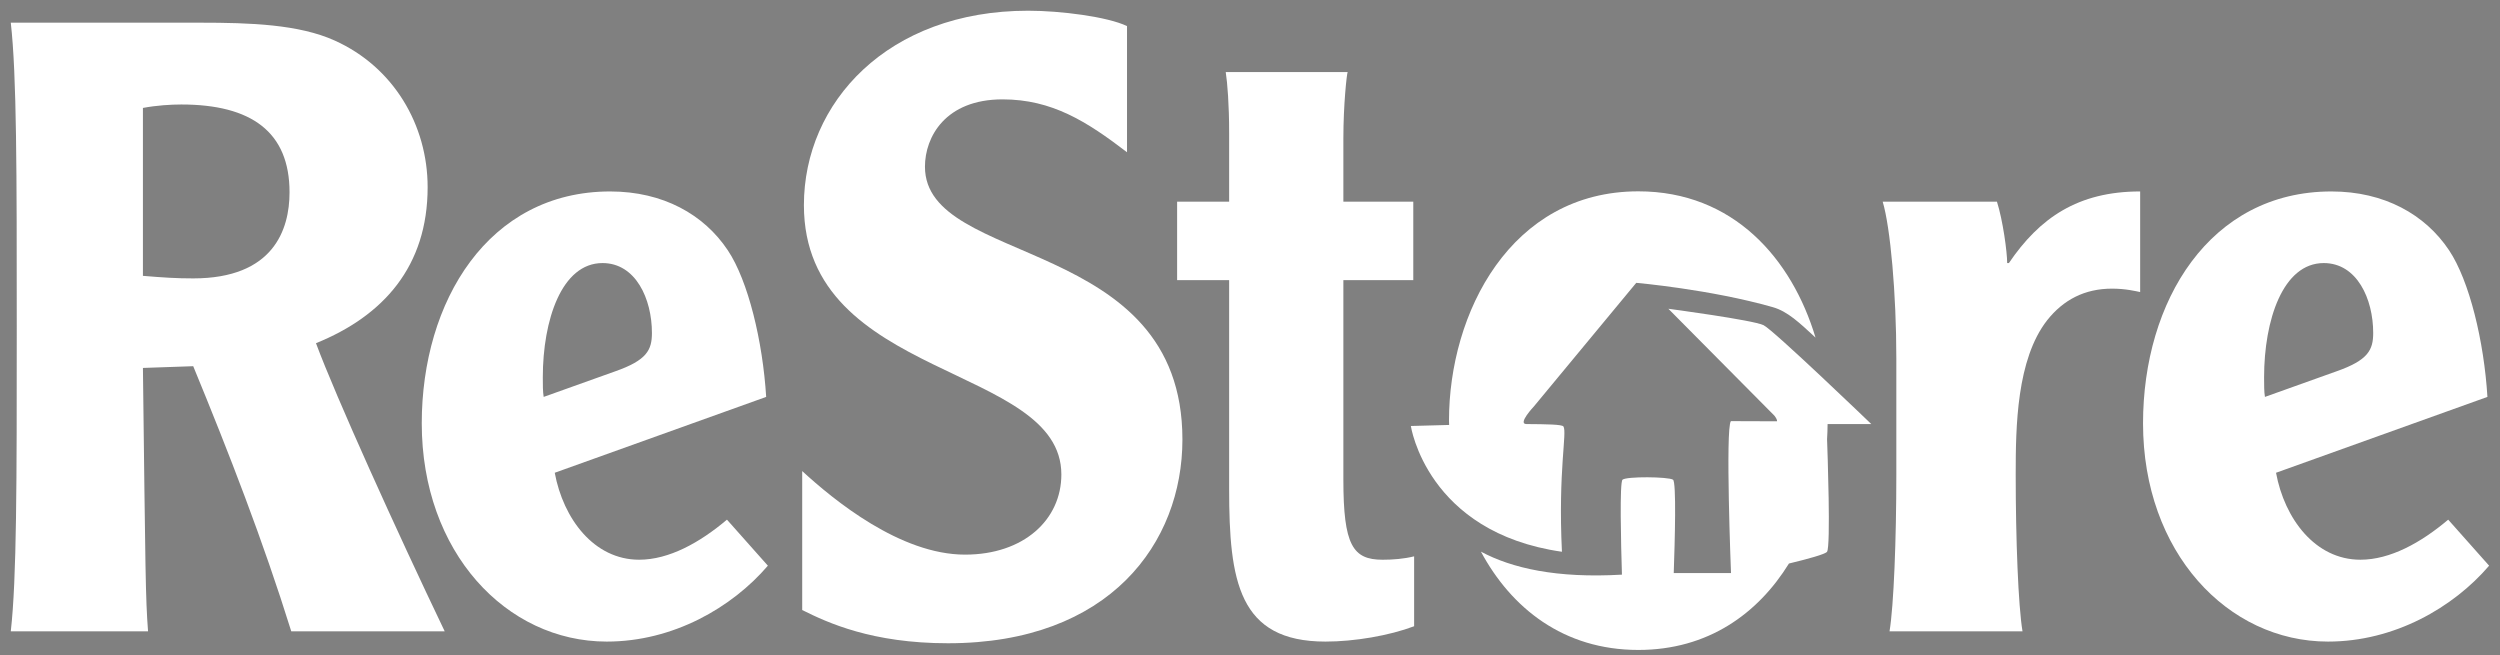 <?xml version="1.0" encoding="UTF-8" standalone="no"?>
<svg
   xmlns:dc="http://purl.org/dc/elements/1.1/"
   xmlns:cc="http://creativecommons.org/ns#"
   xmlns:rdf="http://www.w3.org/1999/02/22-rdf-syntax-ns#"
   xmlns:svg="http://www.w3.org/2000/svg"
   xmlns="http://www.w3.org/2000/svg"
   xmlns:sodipodi="http://sodipodi.sourceforge.net/DTD/sodipodi-0.dtd"
   xmlns:inkscape="http://www.inkscape.org/namespaces/inkscape"
   viewBox="0 0 927 243"
   height="2.7in"
   width="10.3in"
   xml:space="preserve"
   version="1.1"
   id="svg2"
   inkscape:version="0.91 r13725"
   sodipodi:docname="habitat_for_humanity_restore.svg"><rect x="0" y="0" width="927" height="243" fill="#808080" stroke="none"/><sodipodi:namedview
     pagecolor="#ffffff"
     bordercolor="#666666"
     borderopacity="1"
     objecttolerance="10"
     gridtolerance="10"
     guidetolerance="10"
     inkscape:pageopacity="0"
     inkscape:pageshadow="2"
     inkscape:window-width="2560"
     inkscape:window-height="1377"
     id="namedview3374"
     showgrid="false"
     inkscape:zoom="2.2"
     inkscape:cx="471.219"
     inkscape:cy="60.06481"
     inkscape:window-x="-8"
     inkscape:window-y="-8"
     inkscape:window-maximized="1"
     inkscape:current-layer="svg2"
     units="in"
     fit-margin-top="0"
     fit-margin-left="0"
     fit-margin-right="0"
     fit-margin-bottom="0" /><defs
     id="defs6"><clipPath
       id="clipPath18"
       clipPathUnits="userSpaceOnUse"><path
         id="path20"
         d="M 0,2898.67 0,0 l 7200,0 0,2898.67 -7200,0 z"
         inkscape:connector-curvature="0" /></clipPath><clipPath
       clipPathUnits="userSpaceOnUse"
       id="clipPath3421"><rect
         style="fill:#ffffff"
         id="rect3423"
         width="719.659"
         height="204.205"
         x="0.341"
         y="-197.386"
         transform="scale(1,-1)" /></clipPath></defs><g
     transform="matrix(1.333,0,0,-1.333,-5.872,241)"
     id="g10"
     clip-path="url(#clipPath3421)"><g
       transform="scale(0.1,0.1)"
       id="g12"><g
         id="g14"><g
           clip-path="url(#clipPath18)"
           id="g16"><path
             id="path22"
             style="fill:#ffffff;fill-opacity:1;fill-rule:nonzero;stroke:none"
             d="m 441.621,1040.62 c 56.934,-4.73 92.445,-7.09 139.902,-7.09 222.903,0 267.95,135.15 267.95,239.52 0,168.33 -106.719,244.25 -301.149,244.25 -28.426,0 -68.738,-2.38 -106.703,-9.59 l 0,-467.09 z m 158.875,704.25 c 139.953,0 275.039,-4.69 374.66,-49.73 163.664,-73.55 258.464,-234.73 258.464,-407.87 0,-220.59 -123.28,-358.168 -310.589,-433.981 C 977.539,706.238 1145.94,333.93 1281.08,51.789 l -426.826,0 C 775.969,303.191 681.148,547.449 581.523,789.281 l -139.902,-4.812 c 7.086,-573.879 7.086,-637.848 14.246,-732.68 l -381.828,0 C 90.656,198.738 90.656,464.441 90.656,898.352 c 0,433.918 0,699.538 -16.617,846.518 l 526.457,0"
             inkscape:connector-curvature="0" /><path
             id="path24"
             style="fill:#ffffff;fill-opacity:1;fill-rule:nonzero;stroke:none"
             d="m 1755.59,775.082 c 87.73,30.789 101.93,59.227 101.93,106.637 0,94.84 -45.04,194.461 -137.47,194.461 -113.88,0 -166.08,-158.899 -166.08,-317.719 0,-21.34 0,-40.391 2.41,-54.59 l 199.21,71.211 z M 1587.18,492.871 c 23.74,-128.082 109.1,-241.891 234.8,-241.891 82.96,0 168.39,47.36 244.26,111.442 l 113.81,-128.07 C 2080.43,118.121 1916.83,23.25 1731.89,23.25 c -279.85,0 -514.65,249.012 -514.65,607.121 0,339.09 185,645.019 524.1,645.019 147.04,0 260.85,-64.04 327.25,-163.65 56.94,-85.32 97.22,-253.709 106.71,-407.869 l -588.12,-211"
             inkscape:connector-curvature="0" /><path
             id="path26"
             style="fill:#ffffff;fill-opacity:1;fill-rule:nonzero;stroke:none"
             d="m 2275.53,497.582 c 87.75,-80.582 272.68,-232.441 452.96,-232.441 163.61,0 267.94,97.281 267.94,222.937 0,308.293 -716.16,260.844 -716.16,749.352 0,284.57 232.37,540.71 623.67,540.71 90.1,0 220.61,-16.62 275.13,-42.75 l 0,-350.96 c -111.54,85.43 -208.68,147.09 -346.27,147.09 -158.86,0 -215.8,-104.29 -215.8,-187.31 0,-279.83 716.19,-189.74 716.19,-758.87 0,-287 -201.61,-566.75 -652.15,-566.75 -211.07,0 -334.39,56.891 -405.51,92.43 l 0,386.562"
             inkscape:connector-curvature="0" /><path
             id="path28"
             style="fill:#ffffff;fill-opacity:1;fill-rule:nonzero;stroke:none"
             d="m 3792.78,1607.4 c -2.36,-4.76 -11.88,-90.13 -11.88,-185.03 l 0,-175.41 194.48,0 0,-218.24 -194.48,0 0,-554.849 c 0,-182.601 26.12,-222.93 109.15,-222.93 28.42,0 59.21,2.321 87.68,9.469 l 0,-194.461 C 3908.95,39.898 3811.76,23.25 3731.16,23.25 c -241.93,0 -268.01,168.43 -268.01,424.48 l 0,580.99 -144.71,0 0,218.24 144.71,0 0,192.03 c 0,78.28 -4.75,137.54 -9.45,168.41 l 339.08,0"
             inkscape:connector-curvature="0" /><path
             id="path30"
             style="fill:#ffffff;fill-opacity:1;fill-rule:nonzero;stroke:none"
             d="m 6543.6,775.082 c 87.66,30.789 101.97,59.227 101.97,106.637 0,94.84 -45.08,194.461 -137.58,194.461 -113.78,0 -165.91,-158.899 -165.91,-317.719 0,-21.34 0,-40.391 2.32,-54.59 l 199.2,71.211 z M 6375.27,492.871 c 23.68,-128.082 109.03,-241.891 234.7,-241.891 83.04,0 168.42,47.36 244.24,111.442 l 113.83,-128.07 C 6868.38,118.121 6704.88,23.25 6519.86,23.25 c -279.79,0 -514.54,249.012 -514.54,607.121 0,339.09 184.91,645.019 524.04,645.019 147.01,0 260.79,-64.04 327.28,-163.65 56.9,-85.32 97.23,-253.709 106.66,-407.869 l -588.03,-211"
             inkscape:connector-curvature="0" /><path
             id="path32"
             style="fill:#ffffff;fill-opacity:1;fill-rule:nonzero;stroke:none"
             d="m 5598.96,1246.93 c 16.56,-52.17 28.44,-139.97 28.44,-170.77 l 4.74,0 c 85.35,125.67 192.04,199.25 365.2,199.25 l 0,-279.89 c -11.92,2.441 -40.33,9.52 -78.24,9.52 -75.92,0 -135.15,-30.868 -180.32,-87.739 -85.3,-109.039 -87.65,-296.422 -87.65,-429.281 0,-180.141 7.08,-365.161 18.94,-436.301 l -369.93,0 c 11.84,71.14 18.94,256.16 18.94,436.301 l 0,322.531 c 0,180.289 -16.57,365.229 -37.95,436.379 l 317.83,0"
             inkscape:connector-curvature="0" /><path
             id="path42"
             style="fill:#155196;fill-opacity:1;fill-rule:nonzero;stroke:none"
             d="m 1663.24,2346.55 c -44.69,-11.36 -72.33,-39.03 -72.33,-74.53 0,-24.82 15.59,-43.91 38.28,-43.91 14.97,0 29.84,9.18 34.05,15.53 l 0,102.91 z m -153.94,175.91 c 9.95,1.4 48.3,5.65 74.53,5.65 146.83,0 191.5,-57.48 191.5,-152.48 l 0,-88.72 c 0,-34.02 0,-72.36 18.48,-124.83 l -112.83,0 c -8.5,11.34 -11.34,19.2 -12.06,21.92 -19.12,-14.12 -45.43,-27.62 -79.4,-27.62 -68.86,0 -113.49,47.52 -113.49,107.17 0,65.26 51.71,109.23 119.14,131.23 l 58.82,19.14 c -0.65,24.82 -17,46.06 -50.32,46.06 -22.7,0 -58.18,-10.6 -94.37,-36.83 l 0,99.31"
             inkscape:connector-curvature="0" /><path
             id="path44"
             style="fill:#155196;fill-opacity:1;fill-rule:nonzero;stroke:none"
             d="m 1941.36,2261.42 c 0,-20.62 7.75,-36.89 30.49,-36.89 29.15,0 49.63,29.77 49.63,114.26 0,60.19 -15.55,112.03 -51.02,112.03 -19.21,0 -29.1,-12.09 -29.1,-29.07 l 0,-160.33 z m 0,407.2 0,-160.33 c 17.74,10.64 43.29,19.85 68.77,19.85 67.4,0 130.61,-49.64 130.61,-178.72 0,-100.06 -54.67,-195.87 -155.39,-195.87 -26.92,0 -58.18,9.19 -91.51,35.49 l -39.72,-34.02 -34.06,20.53 c 6.35,45.36 6.35,93.66 6.35,144.73 l 0,203.61 c 0,26.22 0,55.36 -7.07,144.73 l 122.02,0"
             inkscape:connector-curvature="0" /><path
             id="path46"
             style="fill:#155196;fill-opacity:1;fill-rule:nonzero;stroke:none"
             d="m 2304.89,2519.63 c -1.4,-36.87 -1.4,-90.81 -1.4,-167.39 0,-96.49 0,-144.77 6.34,-190.14 l -127.7,0 c 6.41,45.37 6.41,93.65 6.41,144.74 l 0,67.99 c 0,51.19 0,99.42 -6.41,144.8 l 122.76,0 z m -58.92,153.97 c 35.47,0 63.86,-28.37 63.86,-63.87 0,-35.47 -28.39,-63.87 -63.86,-63.87 -35.47,0 -63.84,28.4 -63.84,63.87 0,35.5 28.37,63.87 63.84,63.87"
             inkscape:connector-curvature="0" /><path
             id="path48"
             style="fill:#155196;fill-opacity:1;fill-rule:nonzero;stroke:none"
             d="m 2506.77,2628.2 c -1.47,-22.02 -2.15,-63.88 -2.15,-108.57 l 53.22,0 0,-68.13 -53.22,0 0,-178.74 c 0,-29.09 10.62,-45.44 39.02,-45.44 4.27,0 8.5,0 14.9,0.76 l 0,-63.83 c -23.44,-7.84 -47.47,-10.7 -71.67,-10.7 -31.87,0 -57.42,11.36 -76.6,34.04 -14.92,17.8 -20.55,47.56 -20.55,83.72 l 0,180.19 -41.18,0 0,68.13 41.18,0 c 0,44.69 -0.74,86.55 -2.21,108.57 l 119.26,0"
             inkscape:connector-curvature="0" /><path
             id="path50"
             style="fill:#155196;fill-opacity:1;fill-rule:nonzero;stroke:none"
             d="m 2779.18,2346.55 c -44.71,-11.36 -72.37,-39.03 -72.37,-74.53 0,-24.82 15.61,-43.91 38.37,-43.91 14.82,0 29.71,9.18 34,15.53 l 0,102.91 z m -153.96,175.91 c 9.94,1.4 48.22,5.65 74.51,5.65 146.81,0 191.5,-57.48 191.5,-152.48 l 0,-88.72 c 0,-34.02 0,-72.36 18.53,-124.83 l -112.82,0 c -8.58,11.34 -11.41,19.2 -12.12,21.92 -19.17,-14.12 -45.35,-27.62 -79.4,-27.62 -68.86,0 -113.54,47.52 -113.54,107.17 0,65.26 51.76,109.23 119.18,131.23 l 58.88,19.14 c -0.76,24.82 -16.98,46.06 -50.36,46.06 -22.7,0 -58.13,-10.6 -94.36,-36.83 l 0,99.31"
             inkscape:connector-curvature="0" /><path
             id="path52"
             style="fill:#155196;fill-opacity:1;fill-rule:nonzero;stroke:none"
             d="m 3085.65,2628.2 c -1.47,-22.02 -2.15,-63.88 -2.15,-108.57 l 53.27,0 0,-68.13 -53.27,0 0,-178.74 c 0,-29.09 10.65,-45.44 39.03,-45.44 4.27,0 8.49,0 14.86,0.76 l 0,-63.83 c -23.41,-7.84 -47.49,-10.7 -71.62,-10.7 -31.93,0 -57.43,11.36 -76.6,34.04 -14.93,17.8 -20.63,47.56 -20.63,83.72 l 0,180.19 -41.1,0 0,68.13 41.1,0 c 0,44.69 -0.62,86.55 -2.15,108.57 l 119.26,0"
             inkscape:connector-curvature="0" /><path
             id="path54"
             style="fill:#155196;fill-opacity:1;fill-rule:nonzero;stroke:none"
             d="m 7118.87,2533.63 18.34,0 c 12.11,0 15.94,4.31 15.94,13.07 0,7.64 -5.65,11.94 -13.42,11.94 l -20.86,0 0,-25.01 z m 0,-43 -10.95,0 0,77.25 29.39,0 c 18.08,0 26.98,-7.31 26.98,-21.99 0,-13.81 -9.15,-19.72 -20.25,-21.14 l 22.35,-34.12 -12.28,0 -20.88,33.76 -14.36,0 0,-33.76 z m 14.55,-18.02 c 30.66,0 54.43,24.32 54.43,56.45 0,31.51 -23.77,55.98 -54.43,55.98 -31.29,0 -54.81,-24.47 -54.81,-55.98 0,-32.13 23.52,-56.45 54.81,-56.45 m 0,122.37 c 36.18,0 66.58,-28.43 66.58,-65.92 0,-37.92 -30.4,-66.45 -66.58,-66.45 -36.42,0 -66.93,28.53 -66.93,66.45 0,37.49 30.51,65.92 66.93,65.92"
             inkscape:connector-curvature="0" /><path
             id="path56"
             style="fill:#155196;fill-opacity:1;fill-rule:nonzero;stroke:none"
             d="m 3532.42,2591.46 c -2.77,2.07 -11.96,7.04 -27.43,7.04 -29.61,0 -43.72,-22.52 -43.72,-46.52 0,-14.08 4.27,-28.17 7.07,-35.2 l 52.85,0 0,-67.63 -53.5,0 0,-143.74 c 0,-50.69 0,-98.6 6.28,-143.7 l -126.78,0 c 6.35,45.1 6.35,93.01 6.35,143.7 l 0,143.74 -38.75,0 0,67.63 38.75,0 0,27.45 c 0,41.59 7.03,69.76 40.16,97.21 28.16,22.52 63.39,30.33 94.28,30.33 17.01,0 35.31,-2.84 44.44,-6.33 l 0,-73.98"
             inkscape:connector-curvature="0" /><path
             id="path58"
             style="fill:#155196;fill-opacity:1;fill-rule:nonzero;stroke:none"
             d="m 3653.16,2339.29 c 0,-85.28 18.26,-115.55 39.44,-115.55 21.15,0 39.42,30.27 39.42,115.55 0,85.25 -18.27,115.48 -39.42,115.48 -21.18,0 -39.44,-30.23 -39.44,-115.48 m 204.28,0 c 0,-119.75 -78.91,-185.93 -164.84,-185.93 -85.91,0 -164.83,66.18 -164.83,185.93 0,119.72 78.92,185.91 164.83,185.91 85.93,0 164.84,-66.19 164.84,-185.91"
             inkscape:connector-curvature="0" /><path
             id="path60"
             style="fill:#155196;fill-opacity:1;fill-rule:nonzero;stroke:none"
             d="m 4006.14,2516.78 c 4.2,-12.64 9.14,-35.92 9.79,-47.16 24.73,33.11 54.24,55.6 89.48,55.6 7.78,0 11.96,-0.66 15.59,-2.09 l 0,-93.73 c -7.81,2.15 -17.71,2.83 -21.14,2.83 -53.61,0 -76.8,-49.3 -76.8,-126.82 0,-50.69 0,-98.6 6.27,-143.7 l -131,0 c 6.35,45.1 6.35,93.01 6.35,143.7 l 0,67.66 c 0,50.74 0,98.65 -11.98,143.71 l 113.44,0"
             inkscape:connector-curvature="0" /><path
             id="path62"
             style="fill:#155196;fill-opacity:1;fill-rule:nonzero;stroke:none"
             d="m 4435.54,2664.73 c -2.87,-34.53 -3.49,-74.72 -3.49,-117.69 l 0,-80.96 c 15.47,-0.7 30.94,-1.39 53.5,-1.39 22.57,0 38.07,0.69 53.53,1.39 l 0,80.96 c 0,42.97 -0.74,83.16 -3.61,117.69 l 133.25,0 c -7.04,-72.59 -7.04,-131.71 -7.04,-251.44 0,-119.79 0,-178.99 7.04,-251.58 l -133.25,0 c 2.87,34.58 3.61,74.69 3.61,117.64 l 0,102.91 c -15.46,0.71 -30.96,1.34 -53.53,1.34 -22.56,0 -38.03,-0.63 -53.5,-1.34 l 0,-102.91 c 0,-42.95 0.62,-83.06 3.49,-117.64 l -133.13,0 c 7,72.59 7,131.79 7,251.58 0,119.73 0,178.85 -7,251.44 l 133.13,0"
             inkscape:connector-curvature="0" /><path
             id="path64"
             style="fill:#155196;fill-opacity:1;fill-rule:nonzero;stroke:none"
             d="m 4934.92,2161.75 c -4.97,10.56 -8.42,22.51 -10.57,31.7 -26.04,-25.38 -52.79,-40.12 -89.47,-40.12 -59.85,0 -99.27,43.65 -99.27,111.29 l 0,108.45 c 0,50.78 0,98.59 -6.36,143.71 l 120.44,0 0,-235.96 c 0,-28.21 11.25,-44.42 31.71,-44.42 17.66,0 35.88,12.71 35.88,37.38 l 0,99.29 c 0,50.78 0,98.59 -6.3,143.71 l 126.77,0 c -6.28,-45.12 -6.28,-92.93 -6.28,-143.71 l 0,-67.63 c 0,-50.69 0,-98.65 6.28,-143.69 l -102.83,0"
             inkscape:connector-curvature="0" /><path
             id="path66"
             style="fill:#155196;fill-opacity:1;fill-rule:nonzero;stroke:none"
             d="m 5193.48,2516.78 c 4.92,-10.6 8.44,-22.54 10.66,-31.67 25.94,23.92 57.7,40.11 92.95,40.11 37.97,0 61.93,-21.77 78.85,-45.06 25.33,22.57 53.57,45.06 99.36,45.06 68.97,0 95.1,-48.61 95.1,-118.34 l 0,-101.47 c 0,-50.69 0,-98.6 6.28,-143.7 l -126.76,0 c 6.3,45.1 6.3,93.01 6.3,143.7 l 0,97.98 c 0,24.68 -7.05,42.95 -28.86,42.95 -24.01,0 -37.38,-18.27 -37.38,-42.95 l 0,-97.98 c 0,-50.69 0,-98.6 6.41,-143.7 l -126.84,0 c 6.35,45.1 6.35,93.01 6.35,143.7 l 0,99.32 c 0,23.34 -7.06,41.61 -28.88,41.61 -19.74,0 -37.39,-16.18 -37.39,-37.3 l 0,-103.63 c 0,-50.69 0,-98.6 6.42,-143.7 l -126.86,0 c 6.34,45.1 6.34,93.01 6.34,143.7 l 0,67.66 c 0,50.74 0,98.65 -6.34,143.71 l 104.29,0"
             inkscape:connector-curvature="0" /><path
             id="path68"
             style="fill:#155196;fill-opacity:1;fill-rule:nonzero;stroke:none"
             d="m 5802.74,2344.93 c -44.29,-11.29 -71.82,-38.79 -71.82,-73.94 0,-24.67 15.55,-43.65 38.08,-43.65 14.75,0 29.67,9.07 33.74,15.48 l 0,102.11 z m -152.82,174.68 c 9.89,1.39 47.91,5.65 73.97,5.65 145.81,0 190.23,-57.05 190.23,-151.45 l 0,-88.08 c 0,-33.82 0,-71.88 18.31,-123.98 l -111.97,0 c -8.44,11.22 -11.29,19.02 -12.04,21.88 -19.01,-14.15 -45.15,-27.53 -78.84,-27.53 -68.42,0 -112.73,47.19 -112.73,106.39 0,64.8 51.38,108.46 118.25,130.35 l 58.53,19.02 c -0.73,24.63 -16.92,45.75 -49.99,45.75 -22.57,0 -57.77,-10.59 -93.72,-36.61 l 0,98.61"
             inkscape:connector-curvature="0" /><path
             id="path70"
             style="fill:#155196;fill-opacity:1;fill-rule:nonzero;stroke:none"
             d="m 6062.82,2516.78 c 4.88,-10.6 8.36,-22.54 10.45,-31.67 26.07,25.37 52.87,40.11 89.45,40.11 59.91,0 99.36,-43.68 99.36,-111.3 l 0,-108.51 c 0,-50.69 0,-98.6 6.39,-143.7 l -126.81,0 c 6.36,45.1 6.36,93.01 6.36,143.7 l 0,97.22 c 0,21.89 -9.22,39.51 -30.33,39.51 -17.67,0 -37.41,-12.74 -37.41,-33.87 l 0,-102.86 c 0,-50.69 0,-98.6 6.33,-143.7 l -126.75,0 c 6.39,45.1 6.39,93.01 6.39,143.7 l 0,67.66 c 0,50.74 0,98.65 -6.39,143.71 l 102.96,0"
             inkscape:connector-curvature="0" /><path
             id="path72"
             style="fill:#155196;fill-opacity:1;fill-rule:nonzero;stroke:none"
             d="m 6431.85,2516.78 c -1.37,-36.62 -1.37,-90.16 -1.37,-166.23 0,-95.83 0,-143.74 6.32,-188.84 l -126.85,0 c 6.4,45.1 6.4,93.01 6.4,143.7 l 0,67.66 c 0,50.74 0,98.65 -6.4,143.71 l 121.9,0 z m -58.44,152.89 c 35.16,0 63.39,-28.23 63.39,-63.43 0,-35.22 -28.23,-63.4 -63.39,-63.4 -35.26,0 -63.46,28.18 -63.46,63.4 0,35.2 28.2,63.43 63.46,63.43"
             inkscape:connector-curvature="0" /><path
             id="path74"
             style="fill:#155196;fill-opacity:1;fill-rule:nonzero;stroke:none"
             d="m 6632.59,2624.59 c -1.41,-21.81 -2.11,-63.43 -2.11,-107.85 l 52.87,0 0,-67.58 -52.87,0 0,-177.53 c 0,-28.83 10.55,-45.04 38.71,-45.04 4.28,0 8.52,0 14.8,0.75 l 0,-63.4 c -23.19,-7.84 -47.15,-10.58 -71.14,-10.58 -31.68,0 -57.08,11.25 -76.04,33.71 -14.75,17.66 -20.49,47.2 -20.49,83.17 l 0,178.92 -40.77,0 0,67.58 40.77,0 c 0,44.42 -0.66,86.04 -2.08,107.85 l 118.35,0"
             inkscape:connector-curvature="0" /><path
             id="path76"
             style="fill:#155196;fill-opacity:1;fill-rule:nonzero;stroke:none"
             d="m 6838.99,2516.78 c 9.16,-54.96 35.91,-155.01 50.08,-200.76 l 1.41,0 c 19.68,71.88 34.5,152.84 40.77,200.76 l 100.8,0 c -23.27,-96.46 -76.15,-292.32 -121.23,-384.57 -23.21,-47.24 -58.5,-104.3 -154.91,-104.3 -9.86,0 -24.66,0.74 -33.87,3.55 l 0,90.13 c 6.36,-3.48 21.91,-10.53 39.46,-10.53 36.68,0 61.31,30.29 61.31,56.35 0,13.38 -2.83,21.78 -30.98,96.45 -38.07,100.07 -67,205.76 -74.66,252.92 l 121.82,0"
             inkscape:connector-curvature="0" /><path
             id="path78"
             style="fill:#ffffff;fill-opacity:1;fill-rule:nonzero;stroke:none"
             d="m 5127.84,628.391 121.54,0 c 0,0 -271.07,260.718 -299.55,274.98 -28.52,14.25 -264.91,45.707 -264.91,45.707 L 4980,651.578 c 4.7,-6.219 7.99,-12.008 7.18,-15.539 l -128.31,0.449 c -15.66,-20.008 0.3,-422.547 0.3,-422.547 l -159.3,0 c 3.1,88.329 7.71,253.618 -2.09,259.68 -13.48,8.367 -129.07,9.457 -140.33,0 -8.44,-7.031 -4.38,-177.242 -1.67,-264.152 -181.79,-10.59 -306.47,18.019 -392.26,64 C 4247.88,116.578 4392.97,0 4601.45,0 c 193.51,0 332.39,100.539 418.9,240.391 51.84,12.507 100.78,25.839 105.91,32.64 10.77,14.098 1.3,281.539 0.14,313.141 0.93,14.129 1.27,28.207 1.44,42.219 m -734.77,-6.762 c -3.72,5.781 -47.24,6.351 -103.06,6.73 -25.38,0.102 20.8,48.942 20.8,48.942 l 284.8,343.899 c 0,0 206.72,-18.2 380.01,-67.72 41.2,-11.781 74.42,-43.66 118.68,-84.621 -65.87,219.461 -228.47,406.881 -492.85,406.881 -355.13,0 -526.72,-338.24 -526.72,-637.881 0,-3.968 0.32,-7.988 0.39,-11.988 -61.08,-1.43 -106.5,-2.871 -106.5,-2.871 0,0 44.03,-296.102 420.27,-349.871 -10.98,227.422 14.94,331.473 4.18,348.5"
             inkscape:connector-curvature="0" /></g></g></g></g></svg>